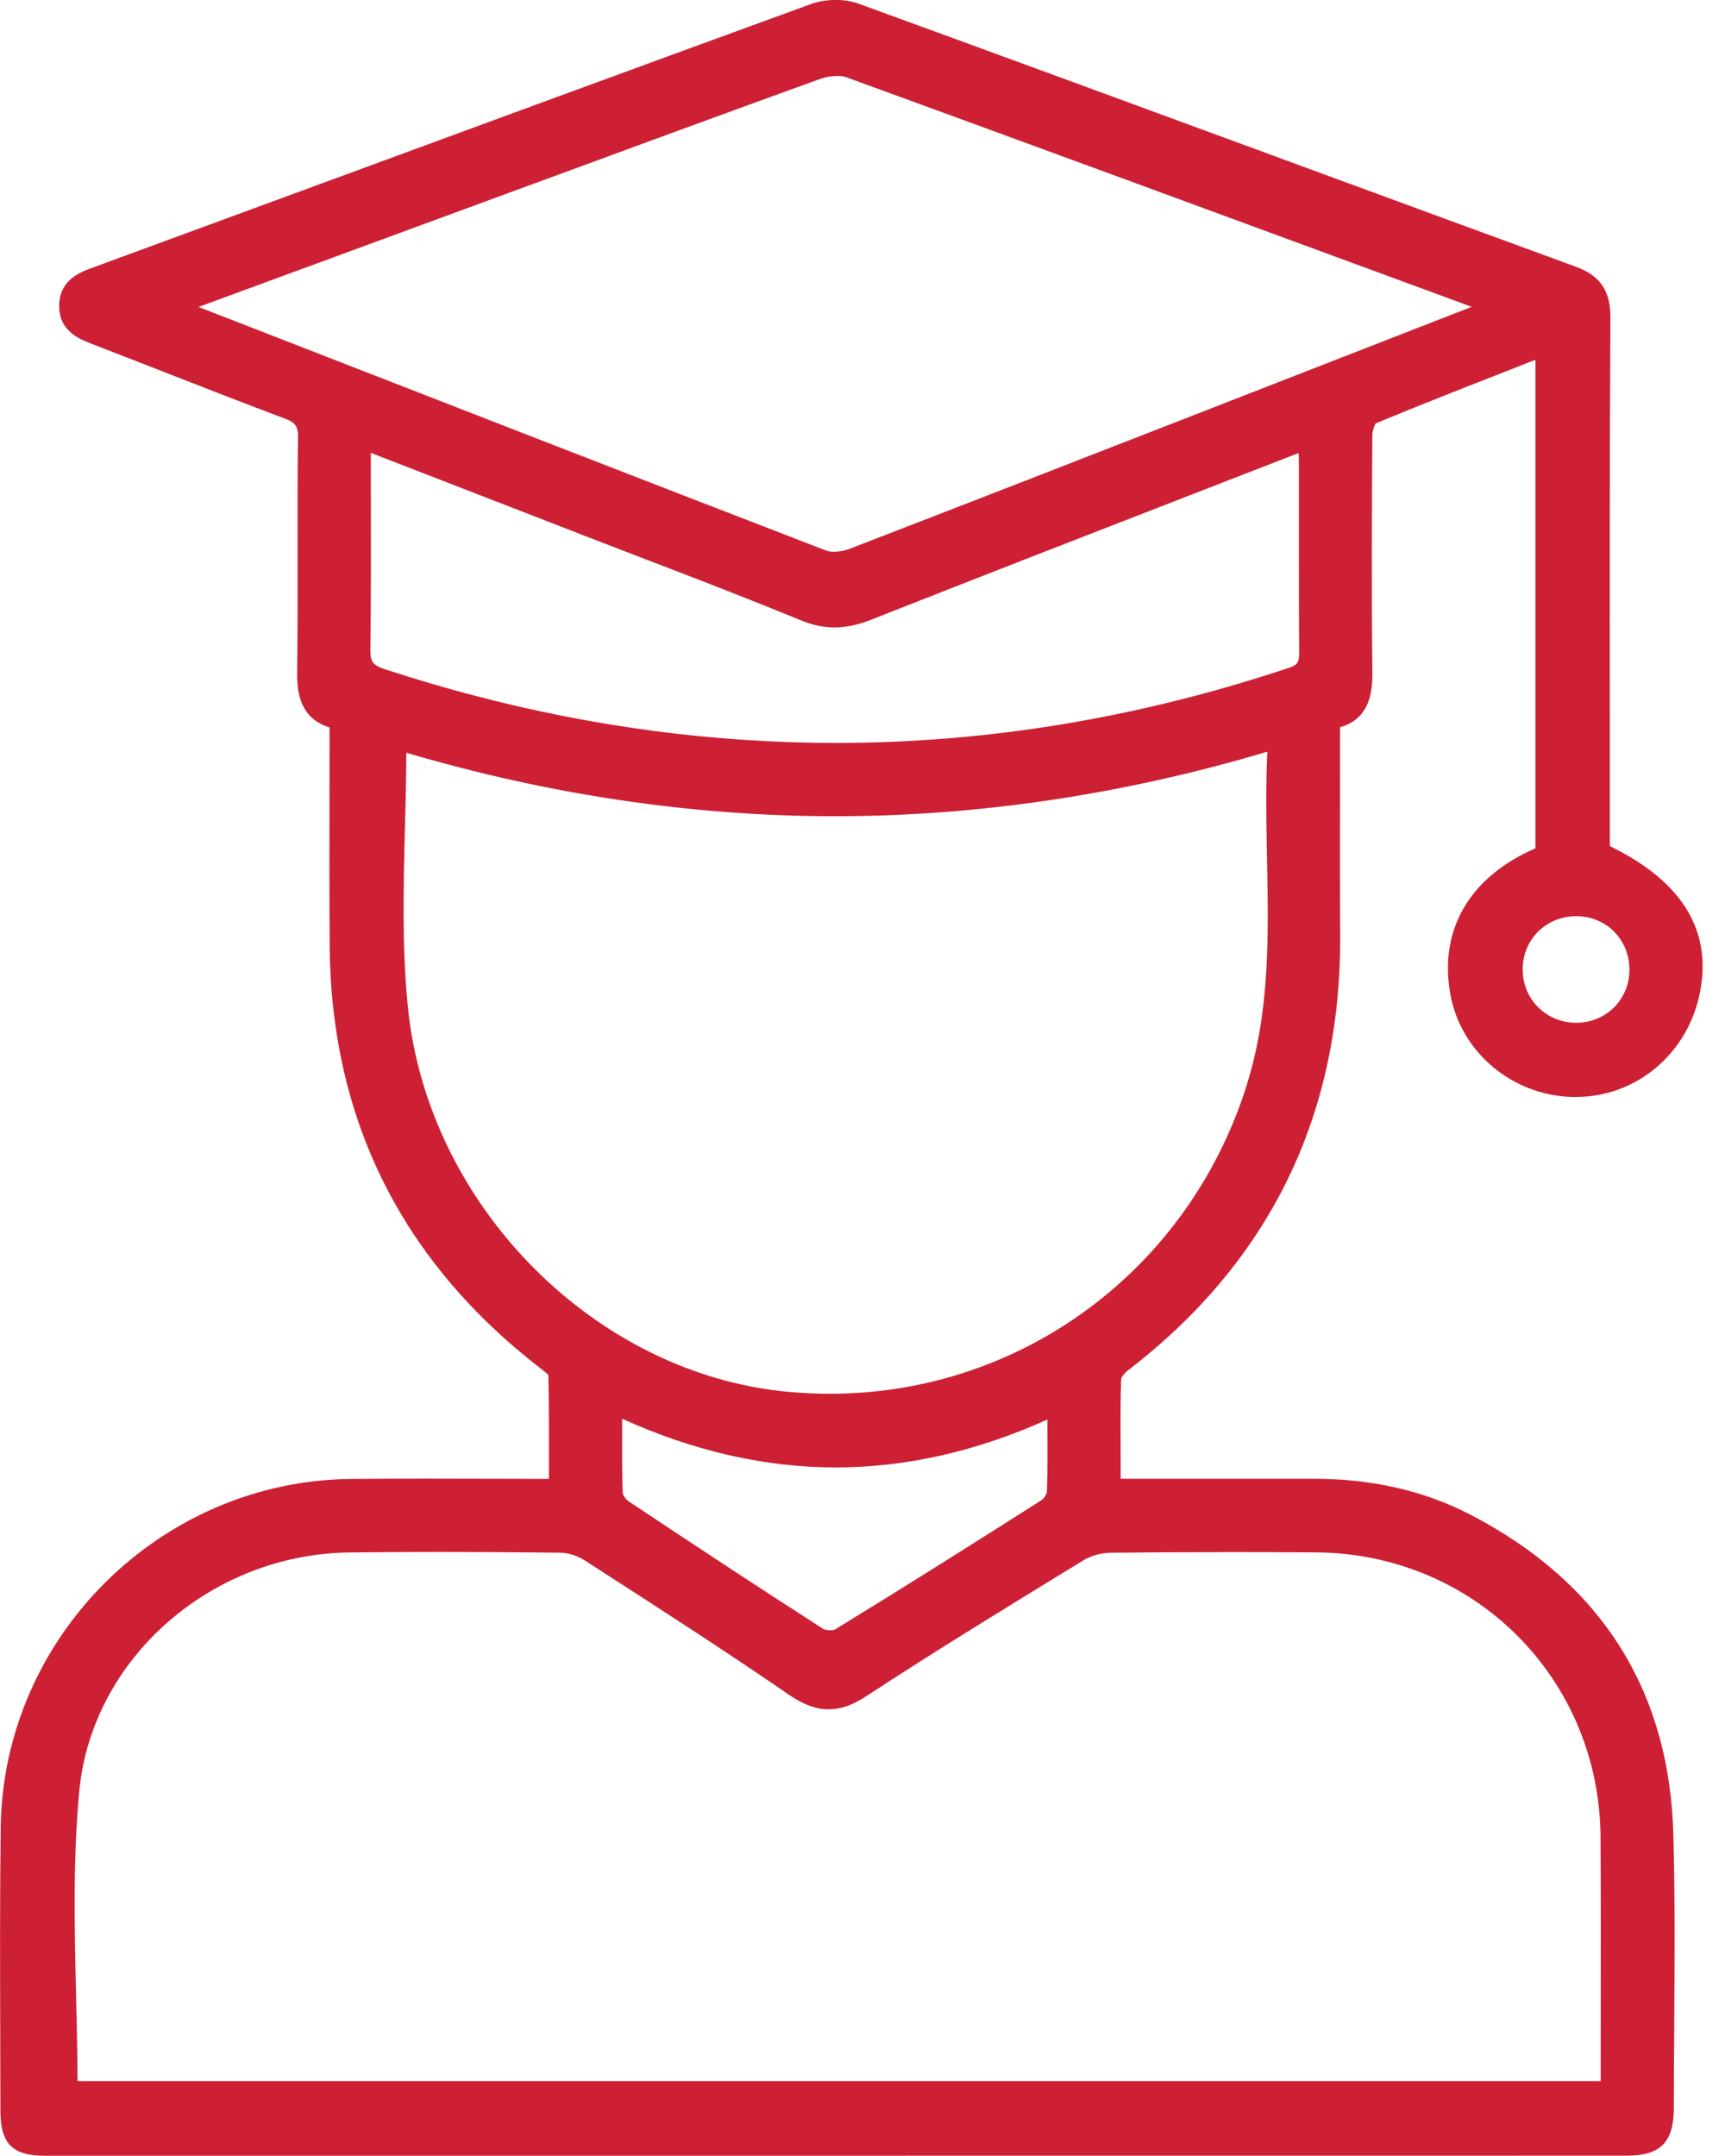 <svg width="56" height="70" viewBox="0 0 56 70" fill="none" xmlns="http://www.w3.org/2000/svg">
<g clip-path="url(#clip0_3377_2985)">
<path d="M47.084 32.281C47.421 34.16 49.087 35.564 51.046 35.616C51.083 35.616 51.119 35.616 51.157 35.616C53.07 35.616 54.714 34.281 55.154 32.372C55.634 30.29 54.664 28.642 52.267 27.474C52.263 27.423 52.261 27.369 52.261 27.316C52.261 26.068 52.261 23.526 52.261 23.526C52.257 19.206 52.255 14.736 52.281 10.317C52.285 9.446 51.952 8.953 51.165 8.663C47.921 7.475 44.679 6.284 41.437 5.092L41.395 5.076C36.983 3.454 32.419 1.775 27.866 0.117C27.652 0.04 27.396 -0.002 27.131 -0.002C26.847 -0.002 26.56 0.046 26.322 0.133C20.52 2.249 14.625 4.416 8.924 6.514L3.025 8.683C2.597 8.839 1.951 9.077 1.923 9.884C1.893 10.747 2.571 11.009 3.021 11.181C3.783 11.475 4.544 11.772 5.31 12.072C6.593 12.573 7.919 13.091 9.242 13.588C9.599 13.723 9.68 13.84 9.674 14.215C9.658 15.454 9.66 16.705 9.662 17.927C9.662 19.168 9.666 20.451 9.648 21.712C9.64 22.267 9.626 23.29 10.699 23.618C10.699 24.27 10.697 25.703 10.697 25.703C10.695 27.349 10.691 29.05 10.703 30.714C10.743 36.347 13.049 40.963 17.56 44.437C17.738 44.574 17.79 44.632 17.802 44.644C17.823 45.568 17.821 46.474 17.819 47.435V48.016C17.189 48.016 15.908 48.012 15.908 48.012C15.224 48.012 14.546 48.008 13.872 48.008C13.045 48.008 12.222 48.01 11.401 48.018C5.211 48.074 0.107 53.146 0.023 59.326C-0.006 61.601 0.002 63.907 0.008 66.138V66.278C0.012 67.032 0.014 67.783 0.014 68.537C0.014 69.597 0.404 69.992 1.453 69.992C9.662 69.992 17.871 69.992 26.08 69.992C34.989 69.992 43.898 69.992 52.806 69.99C53.907 69.99 54.337 69.554 54.339 68.438C54.339 67.579 54.345 66.718 54.351 65.858C54.365 63.806 54.379 61.686 54.325 59.594C54.204 54.891 51.988 51.385 47.736 49.178C46.247 48.405 44.54 48.012 42.66 48.012C41.812 48.012 40.963 48.012 40.108 48.012H36.381V47.586C36.381 47.346 36.381 47.104 36.379 46.862C36.375 46.178 36.373 45.47 36.397 44.774C36.397 44.733 36.484 44.596 36.617 44.493C41.229 40.952 43.547 36.189 43.507 30.339C43.497 28.767 43.499 27.234 43.501 25.612C43.501 25.612 43.503 24.274 43.503 23.61C44.57 23.312 44.558 22.273 44.552 21.71C44.522 19.099 44.536 16.531 44.552 14.144C44.552 13.977 44.627 13.795 44.657 13.747C46.108 13.146 47.54 12.585 49.057 11.99L49.846 11.681V27.544C47.715 28.464 46.707 30.183 47.082 32.271L47.084 32.281ZM39.797 50.392C40.771 50.392 41.742 50.396 42.716 50.402C47.869 50.435 51.93 54.5 51.96 59.656C51.97 61.521 51.968 63.429 51.966 65.291C51.966 66.046 51.964 66.806 51.964 67.569H2.518C2.514 66.651 2.492 65.725 2.47 64.813C2.419 62.612 2.365 60.336 2.575 58.139C2.988 53.85 6.848 50.451 11.365 50.404C12.289 50.394 13.257 50.388 14.244 50.388C15.484 50.388 16.772 50.396 18.186 50.412C18.442 50.414 18.745 50.511 18.979 50.661L19.529 51.016C21.533 52.307 23.607 53.644 25.602 55.018C26.076 55.343 26.486 55.496 26.899 55.496C27.311 55.496 27.686 55.359 28.132 55.065C30.309 53.638 32.556 52.262 34.729 50.931L35.163 50.665C35.415 50.511 35.742 50.418 36.04 50.414C37.241 50.4 38.469 50.394 39.795 50.394L39.797 50.392ZM20.197 46.388V46.063C22.507 47.112 24.839 47.644 27.129 47.644C29.419 47.644 31.711 47.12 34.003 46.089V46.4C34.007 47.102 34.011 47.764 33.987 48.431C33.985 48.5 33.894 48.653 33.813 48.706C31.261 50.33 29.13 51.667 27.103 52.908C27.093 52.914 27.044 52.932 26.954 52.932C26.855 52.932 26.758 52.908 26.72 52.884C24.821 51.663 22.814 50.348 20.409 48.746C20.302 48.675 20.217 48.52 20.215 48.47C20.191 47.792 20.195 47.112 20.197 46.392V46.388ZM40.481 35.209C38.605 41.217 33.166 45.252 26.946 45.252C26.508 45.252 26.064 45.232 25.624 45.193C19.318 44.632 13.877 39.135 13.239 32.679C13.049 30.752 13.096 28.834 13.148 26.788C13.168 26.021 13.188 25.232 13.191 24.439C17.823 25.807 22.509 26.501 27.119 26.501C31.729 26.501 36.484 25.795 41.142 24.405C41.086 25.571 41.11 26.741 41.132 27.875C41.181 30.417 41.227 32.818 40.479 35.207L40.481 35.209ZM41.843 21.682C37.009 23.3 32.068 24.121 27.153 24.121C26.157 24.121 25.148 24.087 24.151 24.022C20.262 23.764 16.336 22.991 12.484 21.724C12.099 21.597 12.018 21.482 12.024 21.072C12.045 19.45 12.041 17.848 12.039 16.154C12.039 15.674 12.039 15.191 12.037 14.703L14.036 15.478C15.775 16.152 17.48 16.812 19.184 17.475C19.768 17.701 20.353 17.927 20.938 18.151L21.024 18.183C22.66 18.811 24.351 19.462 26.003 20.142C26.377 20.296 26.736 20.372 27.095 20.372C27.454 20.372 27.847 20.292 28.277 20.122C31.761 18.746 35.308 17.368 38.736 16.037L41.933 14.796C42.006 14.768 42.077 14.74 42.157 14.713C42.163 14.812 42.167 14.905 42.167 14.998C42.167 15.603 42.167 16.21 42.167 16.814V16.935C42.167 18.316 42.165 19.741 42.176 21.159C42.178 21.488 42.141 21.583 41.847 21.682H41.843ZM39.355 13.245C35.506 14.746 31.525 16.297 27.577 17.82C27.418 17.881 27.234 17.915 27.073 17.915C26.974 17.915 26.891 17.903 26.823 17.877C20.476 15.43 14.046 12.924 7.826 10.503L6.444 9.966L17.379 5.945C20.405 4.832 23.534 3.68 26.633 2.56C26.8 2.5 26.996 2.465 27.17 2.465C27.291 2.465 27.396 2.481 27.48 2.51C33.403 4.67 39.424 6.886 45.25 9.032L47.776 9.962L39.353 13.245H39.355ZM49.929 30.254C50.253 29.927 50.691 29.748 51.163 29.747H51.191C52.162 29.76 52.898 30.51 52.898 31.489C52.898 32.449 52.14 33.205 51.169 33.207C50.205 33.207 49.444 32.457 49.432 31.501C49.426 31.025 49.602 30.581 49.927 30.252L49.929 30.254Z" fill="#CD2034"/>
</g>
<defs>
<clipPath id="clip0_3377_2985">
<rect width="55.276" height="70" fill="white"/>
</clipPath>
</defs>
</svg>
